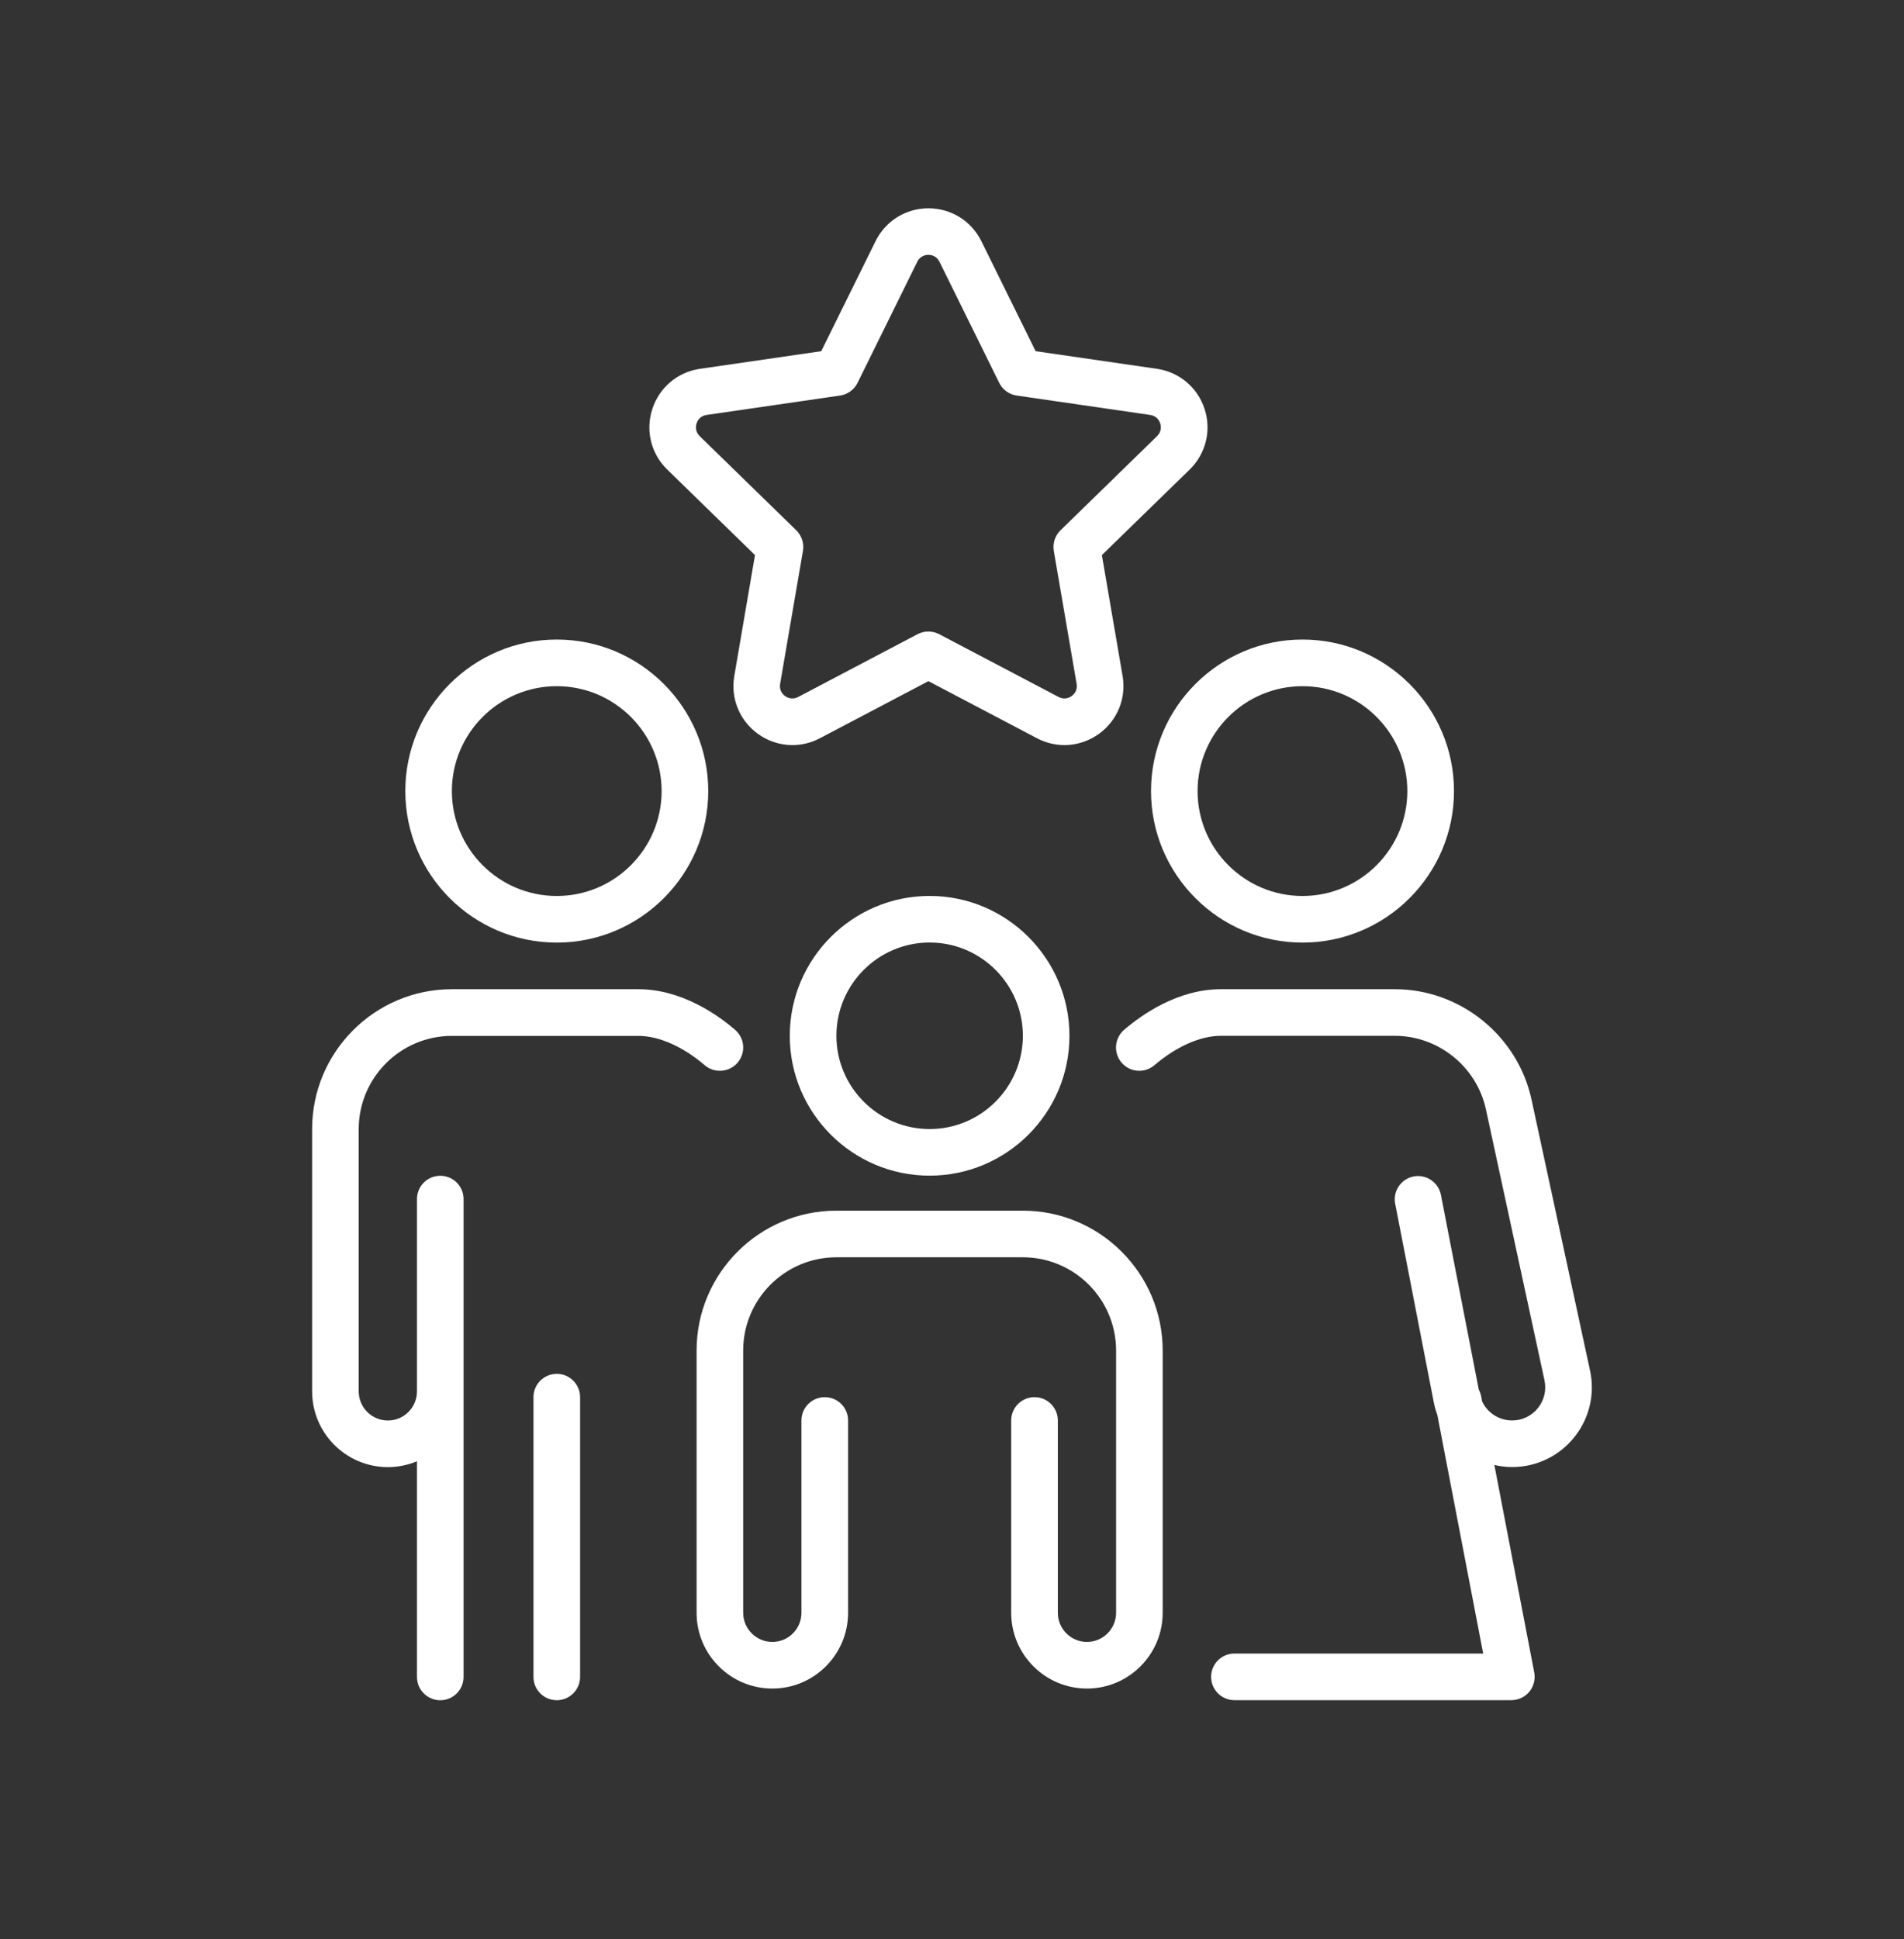 <svg xmlns="http://www.w3.org/2000/svg" width="55" height="56" viewBox="0 0 55 56" fill="none"><rect x="0" y="0" width="55" height="56" fill="#333333" stroke="none"/><path d="M21.809 16.029L21.211 19.52C21.101 20.164 21.36 20.802 21.889 21.187C22.188 21.404 22.536 21.515 22.888 21.515C23.159 21.515 23.432 21.45 23.684 21.317L26.819 19.669L29.954 21.317C30.532 21.622 31.22 21.571 31.749 21.187C32.278 20.803 32.538 20.164 32.428 19.52L31.829 16.029L34.366 13.558C34.833 13.101 34.999 12.432 34.797 11.811C34.595 11.19 34.068 10.745 33.421 10.65L29.916 10.141L28.349 6.966C28.059 6.379 27.473 6.015 26.82 6.015C26.166 6.015 25.58 6.379 25.291 6.966L23.723 10.141L20.219 10.65C19.572 10.744 19.045 11.19 18.843 11.811C18.64 12.432 18.806 13.102 19.274 13.558L21.809 16.029ZM20.122 12.226C20.143 12.162 20.212 12.01 20.411 11.982L24.266 11.422C24.485 11.39 24.675 11.252 24.773 11.053L26.496 7.56C26.585 7.379 26.75 7.359 26.818 7.359C26.885 7.359 27.05 7.379 27.139 7.56L28.863 11.053C28.96 11.252 29.15 11.39 29.37 11.422L33.225 11.982C33.424 12.01 33.493 12.162 33.514 12.226C33.535 12.29 33.567 12.452 33.424 12.593L30.635 15.312C30.476 15.467 30.404 15.69 30.441 15.909L31.1 19.747C31.134 19.945 31.012 20.059 30.957 20.098C30.902 20.138 30.758 20.219 30.58 20.126L27.131 18.313C26.935 18.21 26.701 18.21 26.504 18.313L23.056 20.126C22.877 20.219 22.732 20.138 22.678 20.098C22.624 20.059 22.501 19.947 22.535 19.747L23.194 15.909C23.232 15.691 23.159 15.467 23.001 15.312L20.211 12.593C20.069 12.452 20.102 12.29 20.122 12.226Z" fill="white"></path><path d="M26.854 25.871C24.626 25.871 22.814 27.683 22.814 29.91C22.814 32.138 24.626 33.948 26.854 33.948C29.081 33.948 30.893 32.137 30.893 29.91C30.893 27.684 29.081 25.871 26.854 25.871ZM26.854 32.602C25.369 32.602 24.161 31.394 24.161 29.909C24.161 28.424 25.369 27.216 26.854 27.216C28.339 27.216 29.547 28.424 29.547 29.909C29.547 31.394 28.339 32.602 26.854 32.602Z" fill="white"></path><path d="M29.546 34.959H24.16C21.933 34.959 20.122 36.77 20.122 38.998V46.57C20.122 47.777 21.103 48.758 22.31 48.758C23.517 48.758 24.498 47.777 24.498 46.57V41.017C24.498 40.645 24.197 40.344 23.825 40.344C23.453 40.344 23.151 40.645 23.151 41.017V46.57C23.151 47.034 22.774 47.412 22.31 47.412C21.846 47.412 21.468 47.034 21.468 46.57V38.998C21.468 37.513 22.676 36.305 24.161 36.305H29.547C31.032 36.305 32.24 37.513 32.24 38.998V46.57C32.24 47.034 31.862 47.412 31.398 47.412C30.934 47.412 30.557 47.034 30.557 46.57V41.017C30.557 40.645 30.255 40.344 29.884 40.344C29.512 40.344 29.21 40.645 29.21 41.017V46.57C29.21 47.777 30.192 48.758 31.398 48.758C32.605 48.758 33.586 47.777 33.586 46.57V38.998C33.585 36.77 31.772 34.959 29.546 34.959Z" fill="white"></path><path d="M16.083 27.218C18.495 27.218 20.459 25.255 20.459 22.843C20.459 20.431 18.496 18.467 16.083 18.467C13.67 18.467 11.708 20.43 11.708 22.843C11.708 25.256 13.67 27.218 16.083 27.218ZM16.083 19.814C17.753 19.814 19.112 21.172 19.112 22.843C19.112 24.513 17.754 25.872 16.083 25.872C14.412 25.872 13.053 24.514 13.053 22.843C13.054 21.172 14.413 19.814 16.083 19.814Z" fill="white"></path><path d="M21.306 30.686C21.548 30.404 21.516 29.979 21.234 29.737C20.725 29.299 19.684 28.564 18.439 28.564H13.055C10.827 28.564 9.016 30.376 9.016 32.603V40.176C9.016 41.382 9.997 42.364 11.204 42.364C11.502 42.364 11.785 42.303 12.045 42.195V48.422C12.045 48.794 12.346 49.096 12.718 49.096C13.09 49.096 13.391 48.794 13.391 48.422V40.177V40.008V34.624C13.391 34.252 13.09 33.951 12.718 33.951C12.346 33.951 12.045 34.252 12.045 34.624V40.008V40.177C12.045 40.641 11.668 41.018 11.204 41.018C10.739 41.018 10.362 40.641 10.362 40.177V32.604C10.362 31.119 11.57 29.912 13.055 29.912H18.439C19.031 29.912 19.73 30.221 20.357 30.759C20.638 30.999 21.064 30.968 21.306 30.686Z" fill="white"></path><path d="M16.083 39.671C15.712 39.671 15.41 39.972 15.41 40.344V48.421C15.41 48.793 15.712 49.095 16.083 49.095C16.455 49.095 16.757 48.793 16.757 48.421V40.344C16.757 39.972 16.455 39.671 16.083 39.671Z" fill="white"></path><path d="M44.24 31.75C43.84 29.904 42.18 28.564 40.292 28.564H35.267C34.023 28.564 32.982 29.299 32.472 29.737C32.19 29.979 32.157 30.404 32.4 30.686C32.642 30.968 33.068 31 33.35 30.757C33.977 30.22 34.675 29.91 35.267 29.91H40.292C41.55 29.91 42.657 30.804 42.923 32.033L44.615 39.857C44.676 40.14 44.607 40.434 44.424 40.661C44.242 40.887 43.97 41.017 43.679 41.017C43.303 41.017 42.97 40.798 42.815 40.471L42.786 40.322C42.773 40.252 42.749 40.187 42.717 40.127L41.623 34.503C41.551 34.138 41.197 33.9 40.834 33.971C40.469 34.042 40.231 34.395 40.302 34.759L41.418 40.498C41.442 40.62 41.476 40.738 41.518 40.851L42.844 47.747H35.658C35.287 47.747 34.985 48.048 34.985 48.42C34.985 48.792 35.287 49.093 35.658 49.093H43.658C43.859 49.093 44.049 49.004 44.177 48.849C44.304 48.694 44.357 48.49 44.319 48.294L43.167 42.303C43.332 42.34 43.504 42.362 43.679 42.362C44.378 42.362 45.033 42.05 45.472 41.505C45.912 40.961 46.079 40.256 45.93 39.572L44.24 31.75Z" fill="white"></path><path d="M33.249 22.843C33.249 25.255 35.211 27.218 37.625 27.218C40.038 27.218 42.001 25.255 42.001 22.843C42.001 20.431 40.038 18.467 37.625 18.467C35.211 18.467 33.249 20.43 33.249 22.843ZM37.624 19.814C39.294 19.814 40.653 21.172 40.653 22.843C40.653 24.513 39.295 25.872 37.624 25.872C35.953 25.872 34.594 24.514 34.594 22.843C34.594 21.172 35.954 19.814 37.624 19.814Z" fill="white"></path></svg>